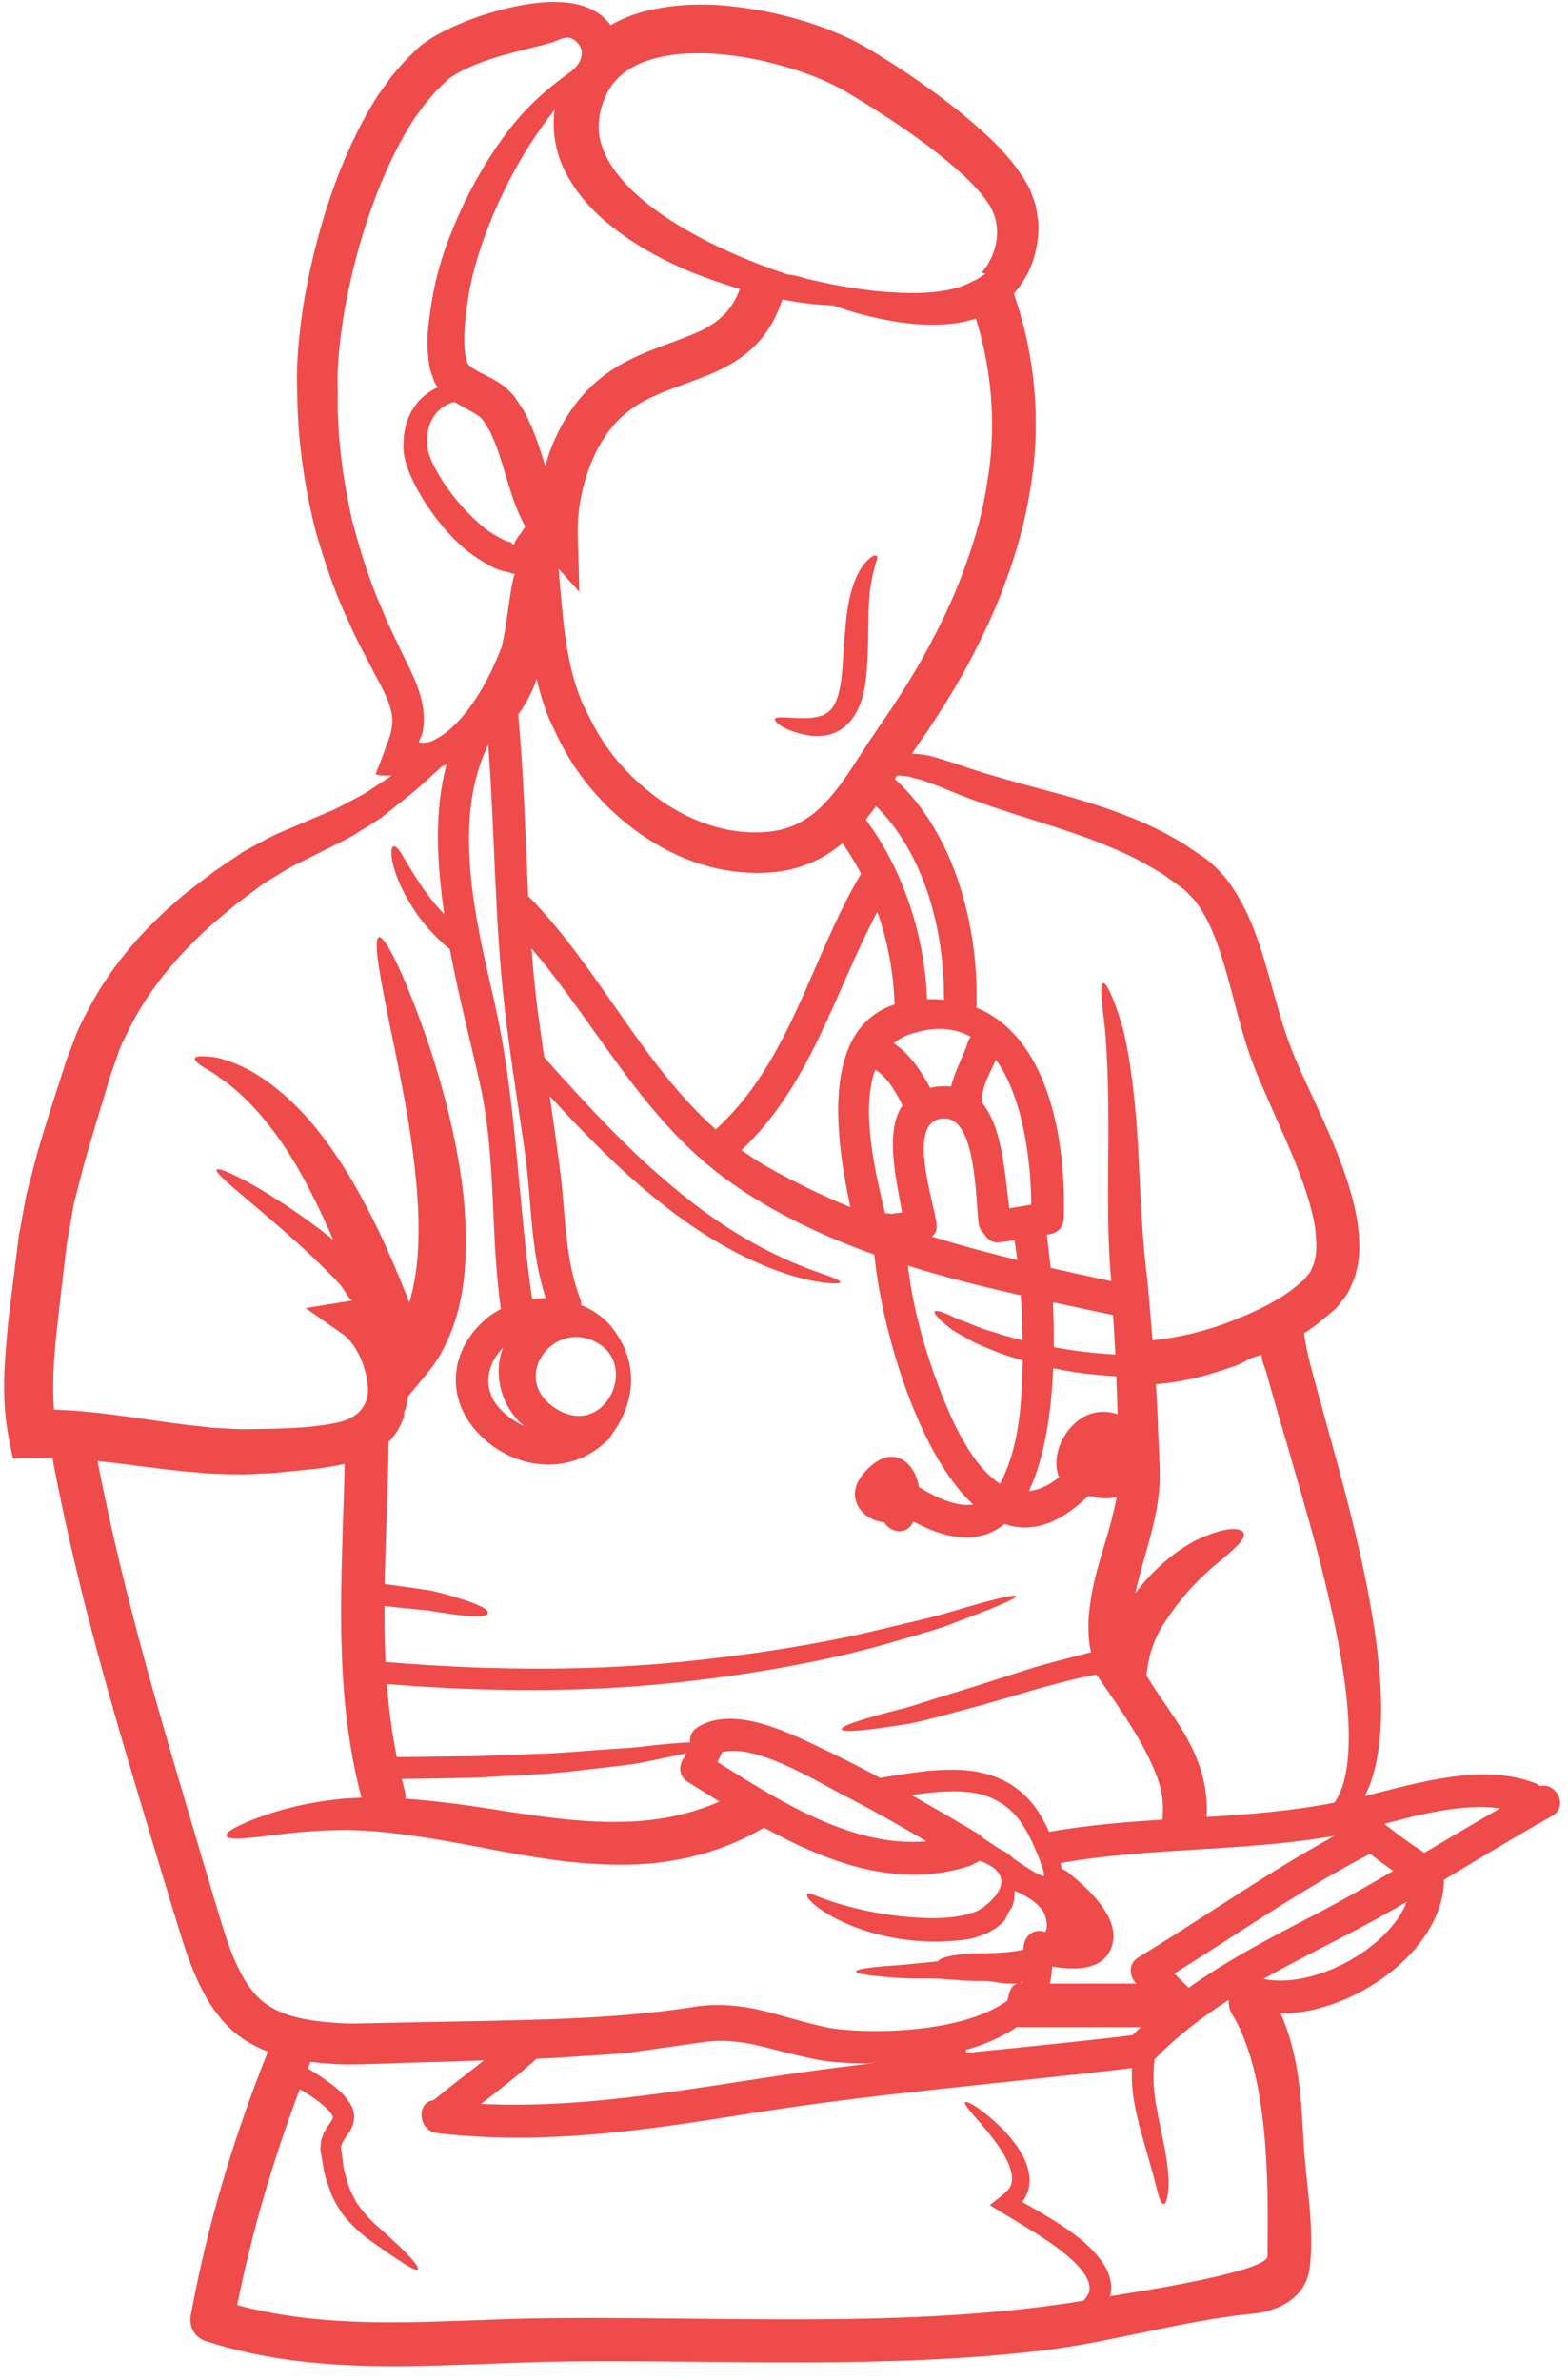 <?xml version="1.0" encoding="UTF-8" standalone="no"?><svg xmlns="http://www.w3.org/2000/svg" xmlns:xlink="http://www.w3.org/1999/xlink" fill="#ef4b4b" height="120.8" preserveAspectRatio="xMidYMid meet" version="1" viewBox="24.3 3.9 79.6 120.8" width="79.6" zoomAndPan="magnify"><g id="change1_1"><path d="M 49.949 75.664 C 50.242 75.914 50.559 76.121 50.895 76.277 C 50.184 75.664 49.699 74.793 49.625 73.762 C 49.586 73.215 49.668 72.727 49.844 72.301 C 48.895 73.266 48.746 74.652 49.949 75.664 Z M 50.906 30.719 L 50.969 30.629 C 50.434 29.672 50.184 28.699 49.926 27.871 C 49.742 27.273 49.578 26.715 49.371 26.242 C 49.27 26.004 49.172 25.762 49.039 25.586 L 48.863 25.289 C 48.805 25.199 48.754 25.172 48.711 25.105 C 48.473 24.883 47.992 24.684 47.418 24.328 C 47.402 24.324 47.383 24.309 47.367 24.301 C 46.945 24.402 46.527 24.672 46.27 25.121 C 46.09 25.395 46.012 25.754 45.98 26.137 C 45.992 26.32 45.973 26.574 46.012 26.719 C 46.055 26.898 46.129 27.117 46.223 27.332 C 46.621 28.188 47.277 29.141 48.109 29.98 C 48.523 30.402 49.004 30.836 49.508 31.109 C 49.758 31.242 50.016 31.398 50.215 31.418 C 50.266 31.426 50.309 31.551 50.355 31.551 L 50.391 31.551 C 50.406 31.551 50.441 31.375 50.465 31.359 L 50.637 31.086 C 50.656 31.086 50.707 31.016 50.762 30.934 Z M 51.312 69.836 C 51.543 69.805 51.77 69.793 52.008 69.793 C 51.219 67.418 51.289 64.836 50.945 62.363 C 50.605 60.02 50.227 57.672 49.949 55.32 C 49.41 50.789 49.426 46.238 49.086 41.703 C 47.219 45.492 48.438 50.598 49.336 54.477 C 50.531 59.621 50.559 64.652 51.312 69.836 Z M 53.27 7.539 C 53.746 7.195 54.074 6.559 53.613 6.066 C 53.129 5.559 52.754 5.941 52.234 6.078 C 50.664 6.516 49.086 6.781 47.617 7.562 C 47.367 7.703 47.145 7.836 46.996 7.977 C 46.789 8.184 46.578 8.367 46.387 8.574 C 46.203 8.797 46.016 9.008 45.832 9.23 C 45.664 9.469 45.492 9.703 45.324 9.93 C 44.688 10.906 44.172 11.953 43.723 13.008 C 42.84 15.109 42.246 17.25 41.855 19.293 C 41.664 20.309 41.539 21.312 41.465 22.273 C 41.434 22.746 41.43 23.223 41.445 23.711 C 41.449 24.191 41.43 24.66 41.457 25.129 C 41.539 26.98 41.812 28.703 42.172 30.305 C 42.594 31.891 43.051 33.367 43.641 34.695 C 43.906 35.371 44.211 36.008 44.512 36.621 C 44.793 37.238 45.117 37.828 45.391 38.484 C 45.656 39.137 45.867 39.902 45.809 40.668 L 45.773 40.941 L 45.75 41.074 C 45.742 41.113 45.742 41.098 45.734 41.121 C 45.73 41.148 45.715 41.195 45.699 41.238 C 45.668 41.32 45.625 41.406 45.59 41.496 C 45.5 41.605 45.617 41.586 45.684 41.598 C 45.758 41.613 45.84 41.598 45.914 41.59 C 45.992 41.59 46.07 41.555 46.148 41.539 C 46.188 41.531 46.23 41.512 46.281 41.488 L 46.52 41.363 C 47.145 40.992 47.641 40.469 48.043 39.945 C 48.848 38.883 49.305 37.859 49.641 37.055 C 49.684 36.945 49.719 36.855 49.766 36.754 C 49.832 36.473 49.883 36.223 49.926 35.957 C 50.09 34.953 50.176 34.125 50.316 33.469 C 50.359 33.277 50.406 33.027 50.449 33.027 C 50.301 33.027 50.16 32.945 50.035 32.922 C 49.52 32.859 49.105 32.578 48.754 32.371 C 48.043 31.949 47.523 31.449 47.055 30.949 C 46.148 29.922 45.484 28.891 45.043 27.805 C 44.941 27.523 44.852 27.242 44.801 26.922 C 44.746 26.578 44.801 26.32 44.801 26.035 C 44.871 25.473 45.043 24.934 45.359 24.516 C 45.648 24.066 46.082 23.777 46.488 23.57 C 46.504 23.57 46.52 23.562 46.539 23.555 C 46.355 23.379 46.305 23.129 46.238 22.965 C 46.172 22.781 46.121 22.613 46.098 22.457 C 45.879 21.16 46.078 20.133 46.223 19.176 C 46.539 17.211 47.227 15.559 47.875 14.18 C 48.555 12.793 49.27 11.648 49.969 10.707 C 50.938 9.406 51.992 8.457 53.27 7.539 Z M 54.176 75.695 C 55.578 75.258 56.191 73.039 54.719 72.117 C 52.5 70.723 50.176 73.754 52.391 75.309 C 53.047 75.773 53.664 75.848 54.176 75.695 Z M 60.82 95.344 C 60.277 95.004 59.742 94.672 59.219 94.348 C 58.699 94.023 58.758 93.41 59.074 93.059 C 59.082 93 59.102 92.941 59.125 92.883 C 58.617 93.008 57.945 93.148 57.066 93.324 C 56.461 93.465 55.738 93.523 54.918 93.625 C 54.109 93.715 53.156 93.84 52.125 93.922 C 51.086 93.98 49.875 94.047 48.598 94.121 C 47.449 94.156 46.047 94.172 44.695 94.195 C 44.738 94.402 44.793 94.605 44.852 94.812 C 44.887 94.953 44.895 95.078 44.887 95.195 C 46.438 95.309 48.172 95.535 50.094 95.852 C 51.844 96.113 53.762 96.406 55.82 96.371 C 57.445 96.348 59.16 96.074 60.82 95.344 Z M 61.859 18.57 C 61.102 18.34 60.289 18.066 59.434 17.73 C 58.078 17.16 56.617 16.43 55.207 15.277 C 54.508 14.703 53.812 14.004 53.27 13.102 C 52.707 12.227 52.344 11.059 52.418 9.879 C 52.418 9.746 52.434 9.613 52.449 9.48 C 52.023 10.02 51.555 10.668 51.062 11.449 C 50.488 12.387 49.883 13.508 49.32 14.836 C 48.777 16.172 48.223 17.684 48.008 19.445 C 47.891 20.332 47.793 21.305 47.957 22.066 C 47.973 22.168 48 22.242 48.031 22.309 C 48.059 22.383 48.059 22.398 48.082 22.406 C 48.09 22.41 48.141 22.484 48.207 22.523 C 48.258 22.566 48.34 22.617 48.438 22.672 C 48.781 22.898 49.383 23.09 50.023 23.613 C 50.16 23.762 50.34 23.926 50.441 24.07 L 50.738 24.516 C 50.953 24.809 51.086 25.121 51.223 25.43 C 51.512 26.051 51.695 26.668 51.891 27.266 C 51.918 27.371 51.957 27.457 51.984 27.555 C 52.059 27.305 52.125 27.051 52.219 26.801 C 52.754 25.379 53.629 23.918 55.082 22.871 C 56.5 21.844 58.152 21.426 59.477 20.863 C 60.688 20.379 61.457 19.691 61.859 18.57 Z M 67.992 48.281 C 68 48.273 68.008 48.266 68.016 48.254 C 67.734 47.707 67.414 47.199 67.07 46.695 C 66.828 46.895 66.574 47.086 66.301 47.258 C 65.684 47.641 64.996 47.906 64.309 48.059 C 63.965 48.121 63.617 48.18 63.285 48.188 C 62.961 48.215 62.629 48.215 62.305 48.195 C 59.676 48.07 57.457 46.867 55.777 45.426 C 54.934 44.691 54.207 43.879 53.605 43.016 C 52.996 42.145 52.566 41.238 52.156 40.336 C 51.891 39.672 51.691 39.012 51.543 38.359 C 51.348 38.945 51.047 39.57 50.605 40.168 C 50.895 43.234 50.969 46.32 51.113 49.395 C 51.121 49.395 51.129 49.402 51.137 49.402 C 54.691 53.012 56.875 57.887 60.637 61.227 C 64.43 57.77 65.445 52.574 67.992 48.281 Z M 68.73 108.605 C 68.566 108.613 68.41 108.621 68.242 108.629 C 67.801 108.629 67.344 108.613 66.871 108.578 C 66.398 108.547 65.883 108.477 65.418 108.363 C 64.465 108.172 63.527 107.887 62.621 107.688 C 61.727 107.492 60.82 107.418 59.906 107.566 C 58.844 107.715 57.754 107.871 56.625 108.031 C 56.055 108.129 55.473 108.156 54.891 108.195 C 54.309 108.23 53.711 108.27 53.113 108.312 C 52.598 108.344 52.066 108.371 51.535 108.395 C 50.637 109.207 49.676 109.949 48.719 110.688 C 54.426 110.961 60.004 109.766 65.668 108.992 C 66.684 108.852 67.711 108.734 68.73 108.605 Z M 69.711 54.883 C 69.664 53.289 69.371 51.699 68.84 50.176 C 66.648 54.316 65.445 58.984 61.941 62.277 C 62.336 62.555 62.73 62.82 63.16 63.074 C 64.57 63.875 66.008 64.57 67.469 65.176 C 66.73 61.676 65.934 56.133 69.711 54.883 Z M 69.723 65.484 C 69.852 65.477 69.977 65.461 70.094 65.434 C 69.805 63.773 69.195 61.344 70.117 60.004 C 69.77 59.324 69.371 58.594 68.73 58.195 C 67.961 60.297 68.773 63.559 69.23 65.484 C 69.305 65.484 69.355 65.484 69.355 65.484 C 69.445 65.484 69.512 65.508 69.594 65.516 C 69.637 65.508 69.672 65.484 69.723 65.484 Z M 60.719 93.332 C 63.875 95.316 67.57 97.684 71.34 97.359 C 69.977 96.562 68.602 95.773 67.195 95.055 C 65.934 94.422 62.711 92.379 60.969 92.828 C 60.887 93 60.805 93.168 60.719 93.332 Z M 72.219 54.648 C 72.254 51.227 71.266 47.273 68.773 44.816 C 68.609 45.043 68.434 45.273 68.25 45.492 C 70.168 48.082 71.238 51.395 71.363 54.617 C 71.656 54.609 71.945 54.617 72.219 54.648 Z M 73.441 56.781 C 73.473 56.676 73.523 56.594 73.582 56.523 C 72.773 56.078 71.762 55.969 70.508 56.391 C 70.184 56.5 69.91 56.66 69.672 56.848 C 70.484 57.398 71.043 58.227 71.523 59.125 C 71.59 59.109 71.656 59.082 71.73 59.074 C 72.039 59.023 72.32 59.031 72.582 59.051 C 72.766 58.262 73.184 57.578 73.441 56.781 Z M 74.41 28.426 C 74.875 25.738 74.711 22.871 73.84 20.066 C 73.355 20.23 72.891 20.309 72.449 20.348 C 71.176 20.457 70.086 20.297 69.129 20.109 C 68.141 19.91 67.289 19.66 66.59 19.402 C 65.883 19.383 65.02 19.293 64.016 19.102 C 63.758 19.898 63.344 20.695 62.738 21.328 C 62.023 22.094 61.141 22.559 60.348 22.898 C 58.75 23.547 57.363 23.91 56.359 24.656 C 55.371 25.348 54.676 26.426 54.242 27.57 C 53.805 28.711 53.598 29.93 53.629 31.051 L 53.711 33.941 L 52.656 32.77 C 52.715 33.449 52.773 34.141 52.84 34.855 C 52.996 36.441 53.215 38.074 53.879 39.621 C 54.25 40.375 54.641 41.188 55.172 41.91 C 55.695 42.633 56.328 43.316 57.059 43.922 C 58.496 45.141 60.371 46.078 62.395 46.145 C 62.645 46.156 62.895 46.152 63.145 46.129 C 63.402 46.121 63.633 46.07 63.867 46.031 C 64.332 45.922 64.777 45.746 65.188 45.48 C 66.023 44.969 66.73 44.086 67.414 43.082 C 67.758 42.551 68.109 42.012 68.465 41.465 C 68.832 40.926 69.203 40.375 69.586 39.82 C 70.293 38.73 71.008 37.594 71.629 36.383 C 72.262 35.18 72.852 33.918 73.316 32.586 C 73.805 31.258 74.195 29.871 74.41 28.426 Z M 74.52 17.176 C 75.023 16.297 75.082 15.152 74.504 14.27 C 73.871 13.297 72.715 12.309 71.512 11.383 C 70.277 10.453 68.945 9.57 67.512 8.715 C 66.199 7.895 64.648 7.371 63.02 6.988 C 61.066 6.559 59.035 6.434 57.414 6.898 C 56.602 7.129 55.945 7.527 55.488 8.059 C 55.273 8.324 55.082 8.66 54.973 8.93 C 54.809 9.379 54.734 9.664 54.707 10.027 C 54.551 11.391 55.453 12.711 56.559 13.723 C 57.672 14.742 58.965 15.508 60.164 16.129 C 61.684 16.895 63.102 17.441 64.309 17.84 C 64.531 17.855 64.855 17.91 65.27 18.059 L 65.246 18.047 C 66.133 18.254 67.535 18.578 69.344 18.723 C 70.234 18.781 71.254 18.828 72.246 18.645 C 72.742 18.578 73.281 18.398 73.637 18.199 C 73.707 18.141 73.828 18.133 73.93 18.055 L 74.328 17.797 L 74.328 17.785 L 74.23 17.773 L 74.152 17.73 L 74.203 17.656 L 74.32 17.5 C 74.402 17.395 74.477 17.293 74.52 17.176 Z M 75.945 67.852 C 75.898 67.52 75.855 67.188 75.805 66.855 C 75.531 66.887 75.258 66.922 74.977 66.961 C 74.676 66.996 74.402 66.781 74.254 66.516 C 74.137 66.422 74.031 66.281 73.996 66.074 C 73.805 64.977 73.93 60.152 71.93 60.711 C 70.398 61.141 71.719 64.945 71.848 66.039 C 71.879 66.324 71.777 66.531 71.605 66.664 C 73.035 67.105 74.48 67.496 75.945 67.852 Z M 76.137 74.891 C 76.18 74.246 76.203 73.598 76.219 72.949 C 75.766 72.824 75.344 72.684 74.977 72.551 C 74.445 72.328 73.98 72.168 73.605 71.953 C 73.223 71.746 72.91 71.562 72.652 71.406 C 72.402 71.223 72.219 71.062 72.078 70.93 C 71.797 70.668 71.711 70.523 71.754 70.465 C 71.797 70.406 71.973 70.434 72.316 70.574 C 72.484 70.641 72.691 70.742 72.949 70.863 C 73.223 70.957 73.547 71.082 73.922 71.238 C 74.289 71.395 74.758 71.504 75.266 71.68 C 75.559 71.762 75.879 71.844 76.211 71.93 C 76.203 71.164 76.172 70.406 76.121 69.645 C 74.195 69.211 72.27 68.73 70.391 68.141 C 70.66 70.543 71.422 73.023 72.305 75.168 C 72.984 76.816 73.906 78.473 75.066 79.211 C 75.766 77.898 76.031 76.363 76.137 74.891 Z M 76.652 65.043 C 76.637 62.859 76.246 59.605 74.859 57.688 C 74.57 58.336 74.18 58.969 74.152 59.672 C 74.152 59.73 74.129 59.773 74.113 59.828 C 75.219 61.094 75.309 63.582 75.539 65.227 C 75.906 65.176 76.281 65.113 76.652 65.043 Z M 77.309 99.07 C 77.309 99.055 77.316 99.039 77.309 99.027 L 77.277 98.914 C 77.266 98.848 77.234 98.746 77.199 98.633 C 77.125 98.414 77.043 98.184 76.941 97.957 C 76.746 97.484 76.527 96.996 76.238 96.555 C 75.676 95.648 74.719 94.969 73.398 94.855 C 72.551 94.77 71.598 94.863 70.574 95.012 C 71.711 95.656 72.832 96.312 73.953 96.973 C 74.055 97.035 74.137 97.113 74.195 97.188 C 74.438 97.344 74.711 97.527 75.023 97.734 C 75.219 97.824 75.41 97.934 75.605 98.098 C 75.664 98.141 75.715 98.191 75.766 98.242 C 75.898 98.332 76.02 98.422 76.156 98.508 C 76.363 98.648 76.594 98.797 76.82 98.93 C 76.945 98.98 77.074 99.047 77.191 99.113 C 77.219 99.121 77.234 99.121 77.258 99.121 C 77.266 99.121 77.266 99.113 77.273 99.113 C 77.277 99.098 77.293 99.086 77.309 99.07 Z M 80.922 72.648 C 80.887 71.953 80.848 71.289 80.805 70.648 C 79.801 70.434 78.777 70.219 77.75 70 C 77.785 70.73 77.801 71.496 77.793 72.277 C 78.711 72.449 79.75 72.59 80.922 72.648 Z M 81.031 75.68 C 81.02 75.023 80.996 74.371 80.969 73.754 C 79.766 73.695 78.695 73.539 77.766 73.348 C 77.668 75.648 77.316 77.945 76.531 79.582 C 77.012 79.535 77.531 79.316 78.066 78.879 C 77.66 77.938 78.18 76.586 79.121 75.938 C 79.719 75.516 80.422 75.473 81.031 75.68 Z M 82.215 106.793 C 79.367 106.793 75.996 106.793 75.996 106.793 C 75.965 106.793 75.945 106.785 75.922 106.777 C 75.723 106.918 75.523 107.051 75.301 107.16 C 74.68 107.5 74.02 107.754 73.309 107.953 C 73.324 107.98 73.34 107.996 73.348 108.02 C 73.355 108.047 73.355 108.078 73.355 108.098 C 76.172 107.812 78.98 107.539 81.793 107.199 C 81.926 107.059 82.074 106.926 82.215 106.793 Z M 83.312 96.258 C 83.387 95.527 83.305 94.828 83.062 94.156 C 82.414 92.355 81.027 90.445 79.957 88.891 C 79.012 89.059 78.082 89.324 77.145 89.57 C 76.078 89.879 75.109 90.164 74.246 90.418 C 73.359 90.652 72.582 90.859 71.879 91.051 C 71.184 91.227 70.582 91.391 70.035 91.457 C 67.871 91.797 67.047 91.824 67.027 91.672 C 67.004 91.523 67.785 91.223 69.852 90.691 C 70.375 90.578 70.957 90.379 71.637 90.16 C 72.316 89.953 73.082 89.711 73.945 89.445 C 74.809 89.172 75.773 88.859 76.836 88.52 C 77.707 88.27 78.664 88.027 79.691 87.762 C 79.684 87.738 79.676 87.719 79.668 87.695 C 79.551 87.141 79.543 86.609 79.559 86.094 C 79.699 84.059 80.379 82.457 80.746 80.98 C 80.844 80.598 80.93 80.223 80.988 79.859 C 80.762 79.934 80.512 79.973 80.25 79.949 C 80.074 79.926 79.898 79.891 79.719 79.84 C 79.66 79.852 79.59 79.852 79.516 79.852 C 77.973 81.359 76.555 81.691 75.293 81.254 C 74.219 82.133 72.719 82.242 70.66 81.121 C 70.648 81.152 70.641 81.18 70.625 81.211 C 70.27 81.859 69.473 81.66 69.188 81.168 C 68.066 81.07 67.156 79.914 68.082 78.762 C 69.43 77.074 70.719 77.965 70.949 79.375 C 71.789 79.898 72.824 80.398 73.707 80.266 C 70.852 77.648 69.047 71.262 68.684 67.578 C 66.082 66.648 63.59 65.477 61.34 63.883 C 56.957 60.762 54.668 56.02 51.281 52.035 C 51.363 53.129 51.469 54.227 51.609 55.32 C 51.711 56.066 51.824 56.816 51.926 57.562 C 54.266 60.203 56.301 62.328 58.145 63.875 C 60.078 65.543 61.766 66.598 63.102 67.293 C 64.445 67.984 65.43 68.34 66.066 68.559 C 66.699 68.773 66.973 68.914 66.961 68.988 C 66.945 69.062 66.648 69.07 65.957 68.98 C 65.277 68.879 64.207 68.633 62.77 68 C 61.332 67.371 59.516 66.34 57.488 64.664 C 55.863 63.352 54.117 61.625 52.207 59.531 C 52.398 60.859 52.59 62.18 52.758 63.516 C 53.016 65.625 52.98 67.77 53.738 69.785 C 53.793 69.91 53.805 70.027 53.797 70.141 C 54.41 70.391 54.965 70.758 55.379 71.297 C 56.727 73.023 56.594 75.051 55.332 76.746 C 55.297 76.816 55.254 76.887 55.195 76.953 C 55.133 77.016 55.082 77.066 55.023 77.102 C 53.156 78.863 50.266 78.48 48.547 76.613 C 46.836 74.773 47.168 72.258 49.121 70.723 C 49.305 70.574 49.516 70.457 49.727 70.344 C 49.188 66.59 49.496 62.719 48.688 59.016 C 48.176 56.707 47.566 54.41 47.137 52.082 C 46.34 51.43 45.773 50.754 45.367 50.148 C 44.883 49.418 44.586 48.797 44.414 48.305 C 44.238 47.816 44.172 47.457 44.172 47.219 C 44.164 46.992 44.203 46.879 44.277 46.859 C 44.348 46.836 44.453 46.91 44.586 47.086 C 44.711 47.273 44.871 47.566 45.125 47.973 C 45.367 48.387 45.707 48.918 46.195 49.551 C 46.379 49.785 46.605 50.043 46.852 50.309 C 46.488 47.75 46.32 45.09 46.977 42.676 L 46.91 42.715 C 46.844 42.75 46.777 42.785 46.703 42.824 C 46.539 42.977 46.379 43.133 46.195 43.289 C 45.707 43.738 45.168 44.227 44.57 44.676 C 44.277 44.91 43.973 45.156 43.656 45.406 C 43.266 45.664 42.918 45.879 42.52 46.121 C 42.137 46.379 41.738 46.57 41.324 46.777 C 40.918 46.977 40.508 47.184 40.086 47.398 C 39.688 47.609 39.281 47.773 38.855 48.031 C 38.449 48.273 38.035 48.531 37.613 48.789 C 37.219 49.094 36.805 49.402 36.383 49.715 C 35.984 50.043 35.578 50.383 35.164 50.73 C 33.566 52.141 32.023 53.867 30.969 55.902 C 30.73 56.418 30.453 56.852 30.254 57.504 C 30.145 57.805 30.039 58.113 29.93 58.418 C 29.84 58.707 29.75 59 29.664 59.297 C 29.281 60.562 28.891 61.84 28.535 63.109 C 28.371 63.734 28.211 64.363 28.047 65.004 C 27.93 65.684 27.812 66.379 27.684 67.07 C 27.523 68.441 27.359 69.836 27.199 71.254 C 27.043 72.707 26.934 74.168 27.043 75.449 C 29.09 75.516 31.012 75.848 32.805 76.094 C 33.336 76.164 33.859 76.238 34.367 76.285 L 35.129 76.371 L 35.859 76.41 L 36.574 76.445 C 38.207 76.41 39.945 76.445 41.547 76.078 C 42.488 75.855 43.082 75.191 42.969 74.211 C 42.941 74.039 42.926 73.863 42.891 73.688 C 42.84 73.516 42.785 73.34 42.742 73.172 C 42.512 72.508 42.098 71.895 41.73 71.637 L 39.812 70.293 L 42.188 69.91 C 42.203 69.91 42.219 69.91 42.23 69.91 C 42.027 69.91 41.797 69.371 41.57 69.113 C 41.082 68.559 40.574 68.094 40.094 67.633 C 39.113 66.703 38.219 65.949 37.496 65.328 C 36.035 64.09 35.211 63.418 35.297 63.27 C 35.379 63.141 36.383 63.551 38.035 64.578 C 38.859 65.094 39.855 65.758 40.965 66.629 C 41.043 66.695 41.133 66.77 41.215 66.836 C 41.156 66.695 41.098 66.547 41.035 66.414 C 40.121 64.348 39.156 62.578 38.152 61.273 C 37.172 59.961 36.148 59.051 35.418 58.578 C 35.246 58.441 35.07 58.312 34.895 58.227 C 34.73 58.129 34.59 58.047 34.488 57.969 C 34.266 57.812 34.168 57.695 34.191 57.613 C 34.223 57.539 34.367 57.504 34.637 57.512 C 34.906 57.539 35.277 57.52 35.777 57.723 C 36.832 58.027 38.141 58.824 39.445 60.156 C 40.75 61.477 41.969 63.316 43.059 65.449 C 43.789 66.848 44.445 68.398 45.082 70.012 C 45.301 69.262 45.434 68.457 45.5 67.66 C 45.59 66.406 45.543 65.152 45.434 63.957 C 45.215 61.559 44.785 59.383 44.422 57.555 C 43.664 53.895 43.191 51.57 43.539 51.469 C 43.848 51.379 44.902 53.477 46.129 57.105 C 46.719 58.918 47.344 61.133 47.715 63.691 C 47.898 64.977 48 66.348 47.934 67.809 C 47.852 69.262 47.609 70.848 46.805 72.367 C 46.547 72.883 46.203 73.363 45.816 73.812 L 45.008 74.785 C 45.008 74.941 44.953 75.094 44.934 75.25 L 44.867 75.488 L 44.82 75.547 L 44.82 75.574 C 44.82 75.574 44.844 75.59 44.816 75.68 C 44.816 75.688 44.82 75.766 44.82 75.766 C 44.777 75.887 44.762 75.961 44.688 76.113 C 44.605 76.285 44.52 76.453 44.422 76.609 C 44.32 76.742 44.219 76.883 44.105 77.008 C 44.078 77.027 44.055 77.051 44.027 77.082 C 44.004 79.477 43.871 81.891 43.828 84.301 C 44.738 84.418 45.523 84.531 46.172 84.633 C 46.922 84.805 47.5 84.988 47.934 85.129 C 48.805 85.422 49.105 85.629 49.07 85.777 C 49.035 85.926 48.664 85.984 47.766 85.895 C 47.324 85.852 46.738 85.754 45.992 85.637 C 45.383 85.586 44.66 85.512 43.82 85.414 C 43.812 86.359 43.828 87.312 43.871 88.258 C 49.777 88.75 54.75 88.66 58.816 88.258 C 63.113 87.828 66.441 87.223 68.945 86.617 C 70.191 86.309 71.262 86.086 72.137 85.836 C 73.008 85.578 73.707 85.379 74.254 85.223 C 75.352 84.93 75.848 84.84 75.879 84.914 C 75.898 84.988 75.465 85.211 74.395 85.637 C 73.863 85.852 73.176 86.109 72.316 86.434 C 71.453 86.734 70.391 87.016 69.137 87.387 C 66.629 88.086 63.27 88.781 58.918 89.273 C 54.84 89.73 49.844 89.855 43.945 89.379 C 44.031 90.617 44.195 91.855 44.445 93.086 C 45.867 93.066 47.352 93.051 48.57 93.035 C 49.832 92.984 51.094 92.941 52.117 92.902 C 53.145 92.852 54.051 92.762 54.859 92.711 C 55.664 92.645 56.371 92.629 56.977 92.543 C 58.031 92.422 58.793 92.355 59.332 92.336 C 59.301 92.047 59.406 91.758 59.715 91.566 C 61.641 90.371 64.621 91.98 66.383 92.816 C 67.262 93.234 68.125 93.684 68.98 94.141 C 70.559 93.875 72.055 93.617 73.516 93.773 C 74.297 93.863 75.059 94.105 75.676 94.512 C 76.297 94.922 76.785 95.457 77.102 96.008 C 77.285 96.305 77.426 96.598 77.559 96.879 C 79.457 96.539 81.379 96.387 83.312 96.258 Z M 88.645 118.41 C 88.691 114.754 88.727 109.227 86.844 106.121 C 86.699 105.887 86.66 105.648 86.684 105.438 C 86.676 105.438 86.668 105.43 86.656 105.422 C 85.312 106.293 84.035 107.258 82.914 108.422 C 82.738 109.656 82.988 110.777 83.172 111.699 C 83.379 112.672 83.539 113.453 83.586 114.066 C 83.652 114.68 83.621 115.113 83.562 115.387 C 83.52 115.66 83.453 115.77 83.371 115.77 C 83.297 115.77 83.219 115.66 83.137 115.41 C 83.055 115.148 82.973 114.766 82.82 114.207 C 82.656 113.633 82.449 112.887 82.176 111.934 C 81.977 111.129 81.703 110.113 81.766 108.867 C 75.266 109.648 68.75 110.148 62.289 111.188 C 57.035 112.031 51.816 112.805 46.488 112.168 C 45.508 112.051 45.434 110.586 46.305 110.504 C 47.137 109.816 48.008 109.16 48.863 108.48 C 47.758 108.52 46.629 108.547 45.465 108.586 C 44.793 108.605 44.113 108.629 43.418 108.652 C 42.727 108.668 42.039 108.711 41.273 108.66 C 40.875 108.629 40.477 108.602 40.062 108.555 C 40.02 108.668 39.977 108.777 39.93 108.887 C 40.211 109.059 40.492 109.234 40.758 109.418 C 41.266 109.789 41.77 110.121 42.145 110.797 C 42.211 110.879 42.23 111.012 42.254 111.129 C 42.27 111.242 42.293 111.352 42.27 111.469 C 42.246 111.715 42.16 111.891 42.07 112.059 C 41.887 112.34 41.762 112.496 41.688 112.645 C 41.664 112.711 41.621 112.773 41.621 112.844 C 41.613 112.93 41.598 112.902 41.629 113.047 C 41.656 113.27 41.688 113.477 41.715 113.684 C 41.746 114.109 41.895 114.449 41.98 114.805 C 42.094 115.145 42.27 115.422 42.402 115.703 C 42.758 116.215 43.148 116.625 43.531 116.965 C 45.086 118.32 45.617 118.984 45.508 119.09 C 45.391 119.199 44.746 118.793 43.023 117.57 C 42.594 117.246 42.105 116.824 41.645 116.219 C 41.449 115.895 41.215 115.547 41.074 115.148 C 40.949 114.754 40.766 114.324 40.715 113.875 C 40.668 113.645 40.633 113.41 40.59 113.172 C 40.582 113.113 40.566 113.055 40.559 112.953 L 40.59 112.68 C 40.594 112.512 40.668 112.355 40.727 112.191 C 40.867 111.898 41.051 111.66 41.148 111.516 C 41.168 111.449 41.199 111.391 41.191 111.375 C 41.207 111.359 41.184 111.336 41.184 111.316 C 41.184 111.301 41.191 111.301 41.168 111.27 C 41.023 110.996 40.59 110.629 40.137 110.328 C 39.938 110.191 39.73 110.066 39.52 109.941 C 38.168 113.512 37.098 117.141 36.34 120.898 C 41.516 122.293 46.863 121.613 52.176 121.562 C 58.402 121.496 64.664 121.773 70.891 121.5 C 73.707 121.375 76.52 121.133 79.301 120.676 C 79.523 120.438 79.648 120.188 79.609 119.953 C 79.59 119.695 79.418 119.387 79.195 119.105 C 78.969 118.832 78.703 118.574 78.422 118.344 C 77.859 117.871 77.266 117.488 76.703 117.137 C 75.93 116.664 75.215 116.227 74.543 115.828 C 74.777 115.637 75.023 115.469 75.227 115.281 C 75.316 115.195 75.465 115.07 75.492 115.023 C 75.531 114.996 75.559 114.961 75.566 114.914 C 75.605 114.832 75.656 114.762 75.656 114.672 C 75.676 114.582 75.684 114.492 75.672 114.398 C 75.648 114.016 75.473 113.633 75.285 113.297 C 74.895 112.637 74.477 112.141 74.156 111.766 C 73.504 111.012 73.223 110.695 73.293 110.605 C 73.355 110.531 73.762 110.703 74.555 111.367 C 74.949 111.707 75.449 112.156 75.957 112.879 C 76.195 113.254 76.469 113.691 76.547 114.309 C 76.578 114.465 76.578 114.629 76.547 114.805 C 76.539 114.98 76.473 115.148 76.402 115.32 C 76.371 115.41 76.32 115.488 76.27 115.555 L 76.219 115.629 L 76.18 115.668 C 76.18 115.684 76.219 115.688 76.23 115.695 L 76.254 115.703 C 76.262 115.711 76.254 115.703 76.277 115.711 L 76.379 115.77 C 76.652 115.926 76.941 116.086 77.234 116.258 C 77.824 116.609 78.461 117.004 79.102 117.512 C 79.418 117.77 79.742 118.062 80.035 118.426 C 80.332 118.781 80.637 119.238 80.703 119.855 C 80.723 120.055 80.703 120.254 80.648 120.453 C 81.453 120.309 88.641 119.246 88.645 118.41 Z M 91.027 67.918 C 91.176 67.453 91.125 66.836 91.066 66.242 C 90.875 65.035 90.422 63.801 89.945 62.629 C 89.457 61.441 88.918 60.305 88.426 59.148 C 87.906 58.004 87.496 56.773 87.199 55.645 C 86.594 53.402 86.137 51.328 85.18 49.918 C 84.949 49.559 84.66 49.285 84.391 49.027 C 84.027 48.77 83.672 48.52 83.328 48.266 C 82.59 47.816 81.859 47.406 81.105 47.086 C 79.625 46.43 78.164 45.965 76.805 45.539 C 75.449 45.117 74.203 44.703 73.09 44.27 C 72.535 44.047 72.039 43.836 71.578 43.664 C 71.457 43.621 71.34 43.582 71.23 43.539 C 71.109 43.496 71.039 43.473 70.816 43.422 C 70.625 43.375 70.465 43.316 70.266 43.289 C 70.121 43.281 69.984 43.266 69.844 43.258 C 69.805 43.316 69.762 43.375 69.723 43.434 C 72.785 46.219 73.988 50.98 73.871 54.973 C 73.871 54.996 73.863 55.016 73.855 55.039 C 77.543 56.543 78.438 61.805 78.297 65.766 C 78.281 66.242 77.926 66.504 77.559 66.547 C 77.535 66.547 77.523 66.555 77.508 66.562 C 77.484 66.57 77.465 66.57 77.441 66.574 C 77.508 67.07 77.574 67.637 77.633 68.25 C 78.652 68.484 79.676 68.707 80.711 68.93 C 80.516 66.738 80.555 64.797 80.555 63.152 C 80.605 59.746 80.523 57.453 80.379 55.977 C 80.191 54.516 80.141 53.852 80.301 53.801 C 80.434 53.762 80.77 54.34 81.223 55.812 C 81.645 57.297 81.977 59.703 82.125 63.125 C 82.219 64.828 82.273 66.773 82.559 68.98 C 82.633 69.91 82.73 70.898 82.809 71.93 C 84.027 71.805 85.281 71.512 86.391 71.113 C 87.77 70.609 89.199 69.961 90.156 69.145 L 90.504 68.84 C 90.621 68.738 90.652 68.648 90.734 68.559 C 90.824 68.48 90.859 68.367 90.902 68.258 C 90.949 68.148 91.016 68.051 91.027 67.918 Z M 92.055 97.078 C 91.945 97.102 91.824 97.121 91.707 97.137 C 87.215 97.883 82.629 97.668 78.133 98.465 C 78.156 98.555 78.184 98.656 78.207 98.773 C 78.328 98.805 78.438 98.855 78.547 98.953 C 79.492 99.727 81.164 101.188 80.762 102.617 C 80.391 103.922 78.91 103.914 77.715 103.711 C 77.699 103.953 77.676 104.188 77.625 104.445 C 77.617 104.492 77.594 104.535 77.59 104.582 C 79.109 104.582 80.496 104.582 81.984 104.582 C 81.633 104.234 81.543 103.586 82.094 103.246 C 85.438 101.215 88.625 98.953 92.055 97.078 Z M 92.77 92.18 C 92.789 90.227 92.387 87.586 91.574 84.234 C 91.176 82.562 90.652 80.711 90.055 78.66 C 89.762 77.625 89.434 76.547 89.109 75.414 C 88.949 74.844 88.773 74.254 88.609 73.637 C 88.535 73.324 88.344 73.016 88.344 72.676 L 88.344 72.668 C 87.605 72.859 87.523 73.039 87.082 73.199 C 85.785 73.656 84.609 74.02 82.98 74.16 C 83.031 74.984 83.078 75.828 83.098 76.719 C 83.129 77.457 83.18 78.156 83.18 78.977 C 83.156 79.852 82.996 80.695 82.797 81.508 C 82.523 82.621 82.16 83.703 81.934 84.766 C 82.031 84.641 82.117 84.516 82.215 84.406 C 83.203 83.223 84.215 82.496 84.992 82.09 C 86.594 81.32 87.332 81.453 87.43 81.711 C 87.555 82.023 87.031 82.473 85.852 83.453 C 85.281 83.957 84.535 84.664 83.828 85.66 C 83.223 86.5 82.664 87.332 82.5 88.941 C 82.805 89.457 83.172 89.988 83.57 90.566 C 84.117 91.375 84.734 92.27 85.141 93.398 C 85.461 94.238 85.605 95.191 85.555 96.125 C 87.738 95.992 89.906 95.816 92.047 95.395 C 92.195 95.168 92.336 94.902 92.453 94.562 C 92.645 93.949 92.762 93.152 92.77 92.18 Z M 95.719 100.426 C 94.738 100.996 93.75 101.547 92.738 102.07 C 91.301 102.816 89.848 103.547 88.441 104.344 C 90.961 104.875 94.777 102.84 95.719 100.426 Z M 95.027 98.863 C 94.629 98.582 94.238 98.293 93.852 97.992 C 90.395 99.785 87.207 102.012 83.918 104.07 C 84.152 104.309 84.398 104.551 84.641 104.793 C 86.617 103.387 88.793 102.25 90.961 101.129 C 92.344 100.41 93.684 99.645 95.027 98.863 Z M 100.449 95.684 C 98.59 95.434 96.523 95.957 94.57 96.473 C 95.18 96.945 95.801 97.418 96.457 97.84 C 96.508 97.867 96.555 97.91 96.598 97.949 C 97.883 97.188 99.156 96.43 100.449 95.684 Z M 102.492 94.555 C 103.316 94.355 103.945 95.594 103.09 96.074 C 101.23 97.113 99.414 98.227 97.586 99.32 C 97.594 99.355 97.609 99.379 97.602 99.418 C 97.496 102.906 93.043 106.094 89.316 106.102 C 90.188 108.07 90.355 110.203 90.461 112.383 C 90.562 114.582 91.051 116.824 90.785 119.023 C 90.609 120.461 89.281 121.199 87.922 121.332 C 84.324 121.68 80.805 122.777 77.199 123.207 C 69.262 124.145 61.227 123.684 53.254 123.758 C 47.07 123.816 40.75 124.68 34.77 122.734 C 34.156 122.543 33.875 121.988 33.992 121.375 C 34.84 116.773 36.168 112.371 37.902 108.031 C 37.445 107.863 36.996 107.633 36.574 107.34 C 35.816 106.809 35.219 106.07 34.789 105.316 C 34.355 104.566 34.043 103.789 33.766 103.008 C 33.246 101.453 32.828 99.957 32.332 98.367 C 30.504 92.238 28.395 85.52 26.965 77.922 C 26.641 77.914 26.312 77.898 25.996 77.906 L 24.957 77.938 L 24.758 76.953 C 24.332 74.824 24.543 72.914 24.719 70.98 C 24.898 69.52 25.074 68.066 25.254 66.641 C 25.379 65.949 25.504 65.262 25.629 64.578 C 25.812 63.867 25.996 63.168 26.18 62.469 C 26.574 61.117 26.984 59.836 27.391 58.594 L 27.539 58.129 L 27.613 57.895 L 27.648 57.781 L 27.715 57.598 C 27.832 57.297 27.945 56.992 28.062 56.699 C 28.246 56.117 28.621 55.453 28.941 54.84 C 30.262 52.441 32.039 50.621 33.832 49.152 C 34.289 48.805 34.746 48.461 35.188 48.121 C 35.645 47.809 36.094 47.5 36.539 47.207 L 36.574 47.176 L 36.656 47.125 L 36.758 47.074 L 36.93 46.977 L 37.27 46.793 C 37.488 46.672 37.711 46.555 37.926 46.438 C 38.367 46.203 38.867 46.012 39.328 45.812 C 39.762 45.625 40.191 45.441 40.609 45.266 C 41.016 45.094 41.422 44.934 41.762 44.734 C 42.113 44.551 42.453 44.371 42.785 44.195 C 43.117 43.973 43.441 43.762 43.762 43.555 C 43.906 43.457 44.039 43.363 44.188 43.266 C 43.855 43.266 43.508 43.281 43.367 43.191 C 43.547 42.742 43.73 42.285 43.906 41.777 C 43.988 41.523 44.113 41.266 44.152 41.016 L 44.188 40.832 L 44.195 40.75 L 44.219 40.574 C 44.23 40.137 44.098 39.68 43.855 39.148 C 43.617 38.617 43.273 38.043 42.957 37.402 C 42.621 36.773 42.285 36.125 41.98 35.418 C 41.324 34.039 40.785 32.473 40.301 30.777 C 39.879 29.066 39.547 27.207 39.438 25.23 C 39.395 24.734 39.406 24.234 39.387 23.727 C 39.371 23.215 39.363 22.699 39.402 22.152 C 39.461 21.086 39.594 20.008 39.781 18.914 C 40.18 16.73 40.773 14.469 41.723 12.164 C 42.203 11.023 42.766 9.855 43.492 8.73 C 43.695 8.449 43.895 8.176 44.094 7.887 C 44.305 7.613 44.539 7.352 44.77 7.086 C 45.016 6.816 45.285 6.574 45.543 6.316 C 45.879 6.023 46.223 5.816 46.547 5.633 C 47.859 4.938 49.195 4.48 50.68 4.18 C 51.43 4.047 52.207 3.941 53.098 4.035 C 53.539 4.09 54.027 4.184 54.551 4.496 C 54.824 4.645 55.09 4.895 55.297 5.18 C 55.746 4.922 56.227 4.711 56.707 4.566 C 59 3.891 61.324 4.09 63.559 4.562 C 64.488 4.77 65.387 5.031 66.266 5.363 C 66.699 5.535 67.137 5.719 67.562 5.926 C 67.977 6.125 68.441 6.406 68.781 6.613 C 70.266 7.52 71.672 8.5 72.965 9.531 C 74.238 10.59 75.477 11.629 76.395 13.16 L 76.531 13.406 C 76.578 13.48 76.629 13.633 76.672 13.746 C 76.754 13.98 76.863 14.23 76.902 14.461 C 76.941 14.688 76.977 14.918 77.008 15.141 C 77.027 15.359 77.012 15.59 77.008 15.812 C 76.93 16.688 76.672 17.535 76.219 18.199 C 76.121 18.379 75.996 18.531 75.871 18.68 L 75.766 18.797 C 76.926 22.133 77.145 25.621 76.594 28.777 C 76.344 30.379 75.906 31.898 75.383 33.336 C 74.867 34.777 74.23 36.125 73.555 37.402 C 72.891 38.684 72.129 39.879 71.371 41.023 C 71.105 41.406 70.84 41.789 70.582 42.168 C 70.715 42.176 70.84 42.16 70.965 42.18 C 71.074 42.188 71.184 42.203 71.297 42.219 C 71.32 42.227 71.488 42.254 71.605 42.293 C 71.73 42.328 71.863 42.367 71.988 42.402 C 72.516 42.559 73.043 42.742 73.582 42.918 C 74.668 43.273 75.887 43.613 77.266 43.98 C 78.637 44.344 80.176 44.77 81.816 45.434 C 82.641 45.754 83.473 46.188 84.324 46.68 C 84.734 46.961 85.148 47.242 85.578 47.531 C 86.02 47.906 86.449 48.328 86.766 48.797 C 88.094 50.695 88.543 52.922 89.184 55.09 C 89.484 56.184 89.848 57.199 90.348 58.305 C 90.844 59.406 91.406 60.555 91.93 61.805 C 92.445 63.051 92.953 64.379 93.211 65.926 C 93.309 66.707 93.398 67.551 93.137 68.48 C 93.109 68.699 92.988 68.93 92.895 69.156 C 92.797 69.387 92.688 69.609 92.527 69.801 C 92.379 69.992 92.211 70.234 92.047 70.375 L 91.535 70.801 C 91.215 71.082 90.867 71.336 90.504 71.57 C 90.52 71.688 90.543 71.969 90.609 72.242 C 90.66 72.516 90.734 72.809 90.801 73.098 C 90.961 73.688 91.109 74.254 91.266 74.816 C 91.574 75.953 91.879 77.035 92.164 78.078 C 92.73 80.156 93.203 82.051 93.566 83.793 C 94.281 87.262 94.57 90.07 94.332 92.277 C 94.215 93.375 93.965 94.32 93.59 95.055 C 93.582 95.055 93.582 95.062 93.582 95.062 C 96.348 94.379 99.621 93.359 102.285 94.43 C 102.359 94.469 102.426 94.504 102.492 94.555 Z M 75.996 104.582 L 75.922 104.582 C 75.797 104.582 75.676 104.582 75.566 104.582 C 75.09 104.582 74.637 104.441 74.211 104.445 C 73.301 104.477 72.508 104.344 71.797 104.328 C 71.09 104.328 70.484 104.328 69.969 104.301 C 69.461 104.262 69.039 104.227 68.707 104.188 C 68.051 104.113 67.758 104.043 67.758 103.961 C 67.762 103.887 68.066 103.812 68.715 103.746 C 69.039 103.711 69.453 103.672 69.953 103.645 C 70.465 103.59 71.059 103.539 71.754 103.465 C 71.812 103.465 71.871 103.457 71.93 103.453 C 71.945 103.297 72.602 103.062 74.129 103.043 C 74.527 103.039 74.977 103.031 75.473 102.98 C 75.73 102.957 75.996 102.918 76.262 102.855 C 76.223 102.344 76.613 101.777 77.266 101.934 C 77.309 101.945 77.316 101.953 77.359 101.969 C 77.492 101.73 77.449 101.477 77.375 101.203 C 77.266 100.691 76.539 100.152 75.805 99.875 C 75.805 99.883 75.805 99.883 75.805 99.883 C 75.805 100.227 75.789 100.516 75.609 100.797 C 75.41 101.055 75.383 101.344 75.184 101.488 L 75.035 101.621 L 74.957 101.695 L 74.934 101.711 L 74.926 101.719 L 74.867 101.762 L 74.859 101.77 L 74.809 101.797 C 74.652 101.887 74.504 101.977 74.348 102.051 C 74.039 102.168 73.723 102.285 73.406 102.336 C 68.383 103.023 64.906 100.34 65.297 100.027 C 65.352 99.949 65.586 100.074 65.965 100.215 C 66.324 100.352 66.898 100.551 67.602 100.723 C 68.309 100.906 69.164 101.07 70.121 101.172 C 71.066 101.262 72.152 101.328 73.156 101.121 C 73.414 101.078 73.637 100.996 73.855 100.922 L 74.129 100.773 L 74.164 100.75 L 74.23 100.699 L 74.387 100.566 C 74.637 100.383 74.719 100.242 74.859 100.102 C 74.957 99.941 75.066 99.785 75.102 99.629 C 75.184 99.344 75.109 99.078 74.895 98.848 C 74.68 98.621 74.371 98.465 74.07 98.367 C 74.047 98.359 74.027 98.359 74.004 98.359 C 73.922 98.422 73.84 98.465 73.746 98.492 C 73.68 98.547 73.598 98.59 73.508 98.613 C 69.902 99.777 66.34 98.457 63.086 96.664 C 60.688 98.09 58.078 98.555 55.848 98.547 C 53.527 98.547 51.52 98.184 49.758 97.867 C 46.246 97.18 43.605 96.746 41.578 96.789 C 39.547 96.812 38.117 97.07 37.188 97.16 C 36.266 97.262 35.832 97.227 35.793 97.078 C 35.75 96.93 36.102 96.688 36.98 96.32 C 37.859 95.973 39.281 95.461 41.488 95.219 C 41.855 95.176 42.246 95.16 42.652 95.145 C 41.176 89.598 41.672 83.883 41.797 78.203 C 40.816 78.43 39.887 78.496 39.004 78.586 L 38.633 78.621 L 38.449 78.645 L 38.293 78.66 L 38.199 78.664 C 37.945 78.672 37.695 78.688 37.438 78.703 C 37.18 78.719 36.922 78.73 36.664 78.738 C 36.383 78.73 36.094 78.727 35.816 78.727 C 35.535 78.711 35.246 78.703 34.969 78.695 C 34.695 78.672 34.422 78.652 34.141 78.621 C 33.586 78.586 33.039 78.52 32.496 78.453 C 31.41 78.32 30.328 78.172 29.25 78.055 C 30.645 85.262 32.656 91.758 34.414 97.734 C 34.887 99.289 35.336 100.891 35.801 102.309 C 36.281 103.719 36.887 104.973 37.805 105.613 C 38.723 106.285 40.062 106.488 41.391 106.578 C 42.031 106.633 42.75 106.594 43.426 106.586 C 44.113 106.57 44.793 106.559 45.457 106.543 C 50.789 106.438 55.527 106.422 59.633 105.746 C 60.82 105.578 61.988 105.703 63.012 105.953 C 64.039 106.203 64.922 106.496 65.777 106.688 C 66.215 106.801 66.59 106.875 67.02 106.91 C 67.43 106.949 67.852 106.977 68.266 106.984 C 69.082 107 69.887 106.977 70.648 106.902 C 72.168 106.758 73.559 106.445 74.652 105.914 C 74.934 105.781 75.168 105.629 75.398 105.473 C 75.418 105.449 75.441 105.438 75.457 105.422 C 75.508 104.973 75.684 104.582 75.996 104.582 Z M 76.219 104.457 C 76.188 104.484 76.121 104.582 76.09 104.582 C 76.105 104.582 76.129 104.582 76.145 104.582 C 76.164 104.492 76.203 104.574 76.211 104.477 C 76.219 104.461 76.219 104.457 76.219 104.457" fill="inherit"/><path d="M 68.797 32.105 C 68.879 32.156 68.801 32.34 68.723 32.621 C 68.648 32.879 68.543 33.285 68.477 33.785 C 68.332 34.797 68.426 36.234 68.301 37.961 C 68.219 38.809 68.094 39.719 67.496 40.469 C 67.203 40.84 66.773 41.09 66.375 41.195 C 65.977 41.273 65.617 41.281 65.32 41.223 C 64.125 41.008 63.59 40.535 63.633 40.402 C 63.684 40.211 64.387 40.383 65.363 40.344 C 65.609 40.344 65.844 40.277 66.066 40.203 C 66.281 40.109 66.449 39.977 66.59 39.77 C 66.871 39.363 67.004 38.641 67.062 37.852 C 67.18 36.273 67.223 34.688 67.621 33.582 C 67.816 33.02 68.066 32.605 68.324 32.355 C 68.559 32.113 68.73 32.062 68.797 32.105" fill="inherit"/></g></svg>